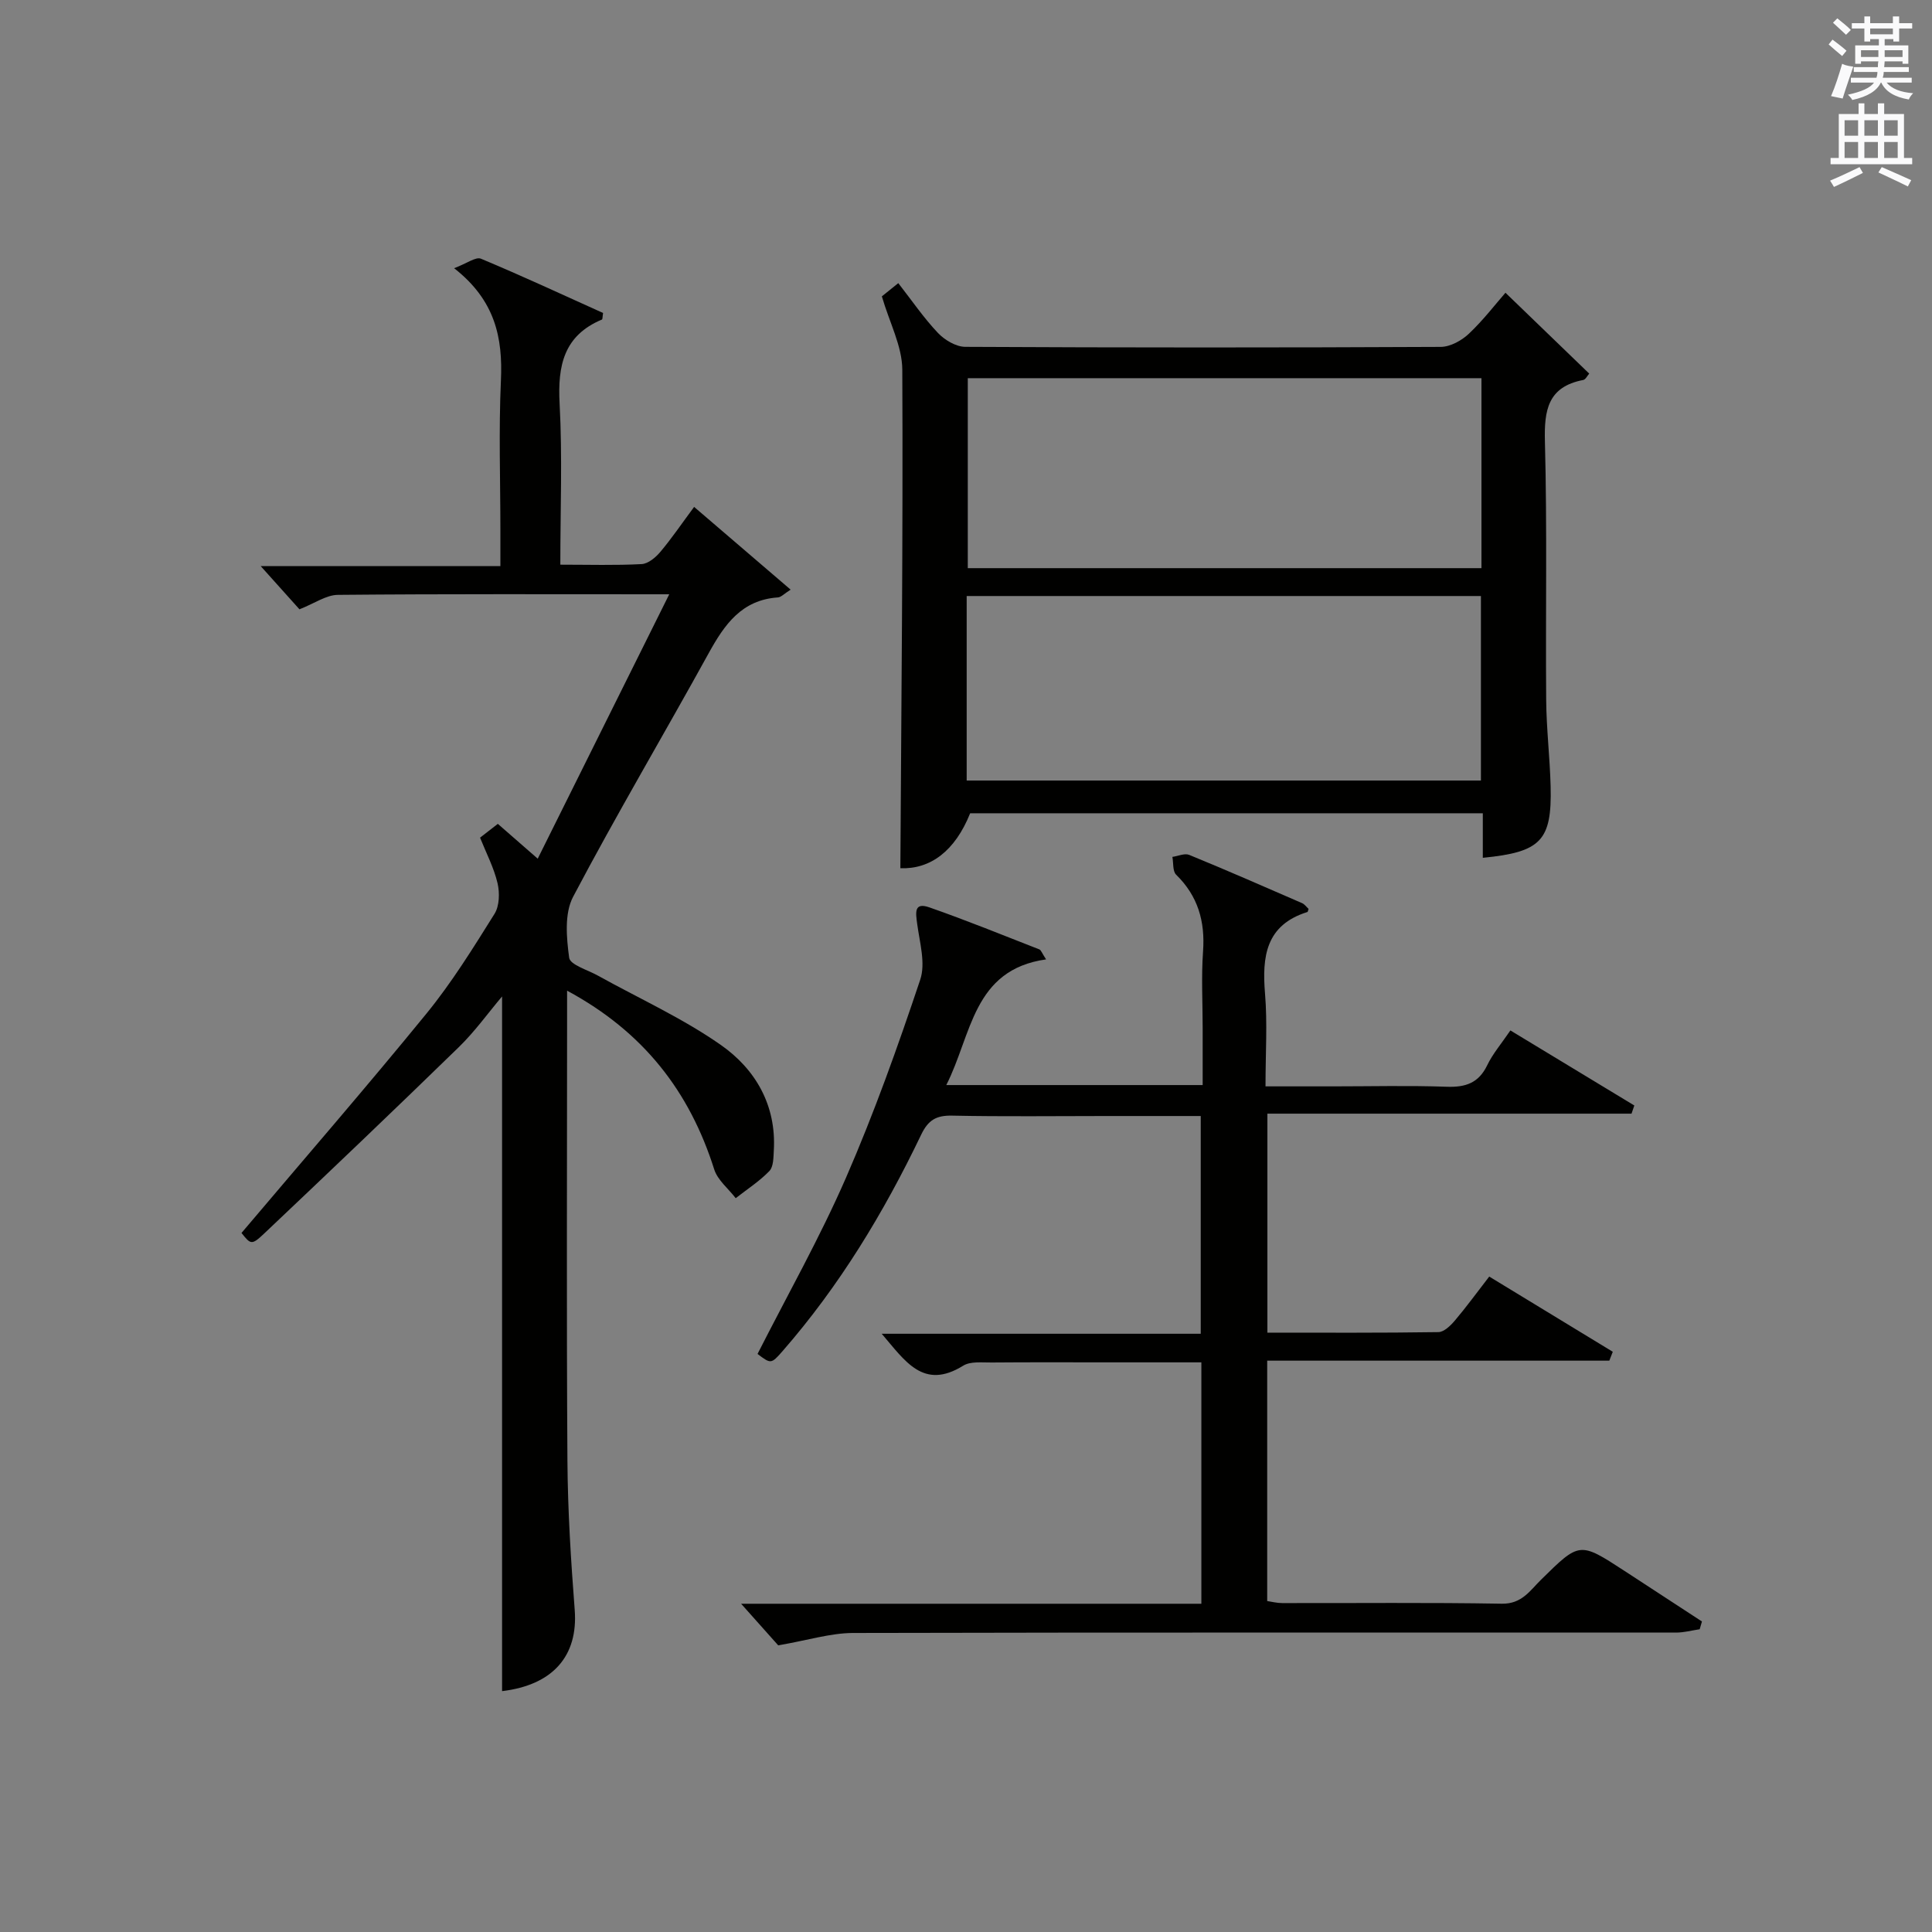<?xml version="1.0" encoding="utf-8"?>
<!-- Generator: Adobe Illustrator 22.0.0, SVG Export Plug-In . SVG Version: 6.00 Build 0)  -->
<svg version="1.1" id="漢-ZDIC-典" xmlns="http://www.w3.org/2000/svg" xmlns:xlink="http://www.w3.org/1999/xlink" x="0px" y="0px"
	 viewBox="0 0 400 400" style="enable-background:new 0 0 400 400;" xml:space="preserve">
<rect x="0" y="0" width="400" height="400" fill="#808080" stroke="none"/>
<style type="text/css">
	.st1{fill:#010100;}
	.st2{fill:#fafafb;}
</style>
<g>
	
	<path class="st1" d="M161.12,340.65c-1.88-2.11-4.62-5.18-7.68-8.61c31.7,0,63.37,0,95.29,0c0-16.86,0-33.11,0-49.98c-6.56,0-13,0-19.44,0
		c-8,0-16-0.04-24,0.03c-1.98,0.02-4.36-0.28-5.87,0.66c-8.27,5.13-12.03-0.99-16.87-6.61c22.28,0,43.98,0,66.05,0
		c0-15.18,0-29.87,0-45.08c-6.58,0-13.03,0-19.48,0c-10.67,0-21.33,0.14-31.99-0.08c-3.29-0.07-4.96,0.91-6.42,3.96
		c-7.72,16.11-16.92,31.32-28.72,44.83c-2.34,2.68-2.42,2.61-5.15,0.55c6.17-12.16,12.89-24.04,18.32-36.5
		c5.82-13.36,10.73-27.15,15.36-40.98c1.15-3.42-0.12-7.73-0.63-11.58c-0.3-2.27-0.71-4.53,2.52-3.4c7.67,2.68,15.2,5.74,22.77,8.7
		c0.36,0.14,0.53,0.75,1.4,2.07c-15.2,2.15-15.36,15.61-20.66,26.02c17.82,0,35.05,0,53.08,0c0-3.87,0-7.79,0-11.71
		c0-5.33-0.3-10.69,0.08-15.99c0.44-6.21-1.06-11.44-5.57-15.85c-0.75-0.73-0.54-2.43-0.78-3.69c1.17-0.16,2.53-0.8,3.47-0.42
		c7.84,3.21,15.6,6.61,23.37,9.99c0.55,0.24,0.95,0.83,1.36,1.2c-0.13,0.36-0.15,0.61-0.24,0.64c-8.62,2.69-9.42,9.2-8.78,16.9
		c0.51,6.11,0.1,12.3,0.1,19.2c4.83,0,9.42,0,14.02,0c7.83,0,15.67-0.2,23.49,0.08c3.9,0.14,6.62-0.76,8.4-4.47
		c1.14-2.37,2.91-4.42,4.79-7.19c8.64,5.23,17.15,10.39,25.66,15.54c-0.19,0.56-0.38,1.12-0.58,1.69c-25,0-49.99,0-75.39,0
		c0,15.41,0,30.11,0,45.34c11.85,0,23.63,0.07,35.41-0.11c1.16-0.02,2.52-1.35,3.41-2.4c2.36-2.78,4.5-5.73,7.11-9.1
		c8.67,5.28,17.12,10.43,25.58,15.57c-0.24,0.61-0.48,1.23-0.72,1.84c-23.49,0-46.99,0-70.83,0c0,16.92,0,33.16,0,49.77
		c0.91,0.13,2,0.42,3.09,0.42c15.16,0.03,30.33-0.14,45.49,0.13c4.14,0.07,5.83-2.72,8.1-4.95c8-7.87,7.96-7.92,17.28-1.85
		c5.35,3.49,10.7,6.99,16.05,10.48c-0.16,0.54-0.31,1.07-0.47,1.61c-1.64,0.24-3.28,0.69-4.92,0.69
		c-56.83,0.02-113.65-0.06-170.48,0.08C171.86,338.13,167.21,339.61,161.12,340.65z"/>
	<path class="st1" d="M117.41,205.11c0,2.76,0,4.56,0,6.36c0,30.33-0.13,60.66,0.07,90.99c0.07,10.3,0.72,20.61,1.51,30.88
		c0.72,9.53-4.54,15.53-15.04,16.79c0-47.79,0-95.63,0-143.83c-2.9,3.43-5.64,7.27-8.96,10.5c-13.34,12.99-26.82,25.84-40.35,38.64
		c-2.55,2.41-2.75,2.2-4.64-0.17c12.85-15.19,25.82-30.13,38.32-45.45c5.24-6.43,9.65-13.56,14.06-20.61
		c1.03-1.64,1.1-4.36,0.63-6.36c-0.75-3.19-2.32-6.18-3.62-9.42c1.14-0.89,2.3-1.79,3.68-2.86c2.44,2.13,4.77,4.17,8.26,7.21
		c9.14-18.37,17.97-36.12,27.23-54.74c-23.98,0-46.3-0.09-68.61,0.12c-2.42,0.02-4.83,1.77-7.95,2.99c-2.1-2.34-4.71-5.24-8.03-8.95
		c16.91,0,32.91,0,49.63,0c0-2.88,0-5.16,0-7.44c0-10.33-0.36-20.68,0.11-30.99c0.4-8.82-1.16-16.57-9.69-23.24
		c2.66-1,4.49-2.41,5.55-1.97c8.55,3.57,16.95,7.48,25.29,11.24c-0.13,0.77-0.09,1.29-0.24,1.36c-7.9,3.31-9.18,9.54-8.76,17.38
		c0.59,10.92,0.15,21.9,0.15,33.37c5.93,0,11.39,0.17,16.83-0.12c1.35-0.07,2.9-1.37,3.87-2.52c2.35-2.79,4.41-5.83,7-9.32
		c6.61,5.67,13.08,11.21,19.98,17.13c-1.33,0.84-1.96,1.56-2.63,1.61c-7.51,0.51-11.06,5.61-14.33,11.54
		c-9.29,16.86-19.11,33.43-28.08,50.45c-1.82,3.46-1.37,8.47-0.81,12.61c0.2,1.47,3.83,2.52,5.93,3.69
		c8.53,4.74,17.54,8.81,25.49,14.38c7.14,5,11.5,12.47,10.95,21.83c-0.08,1.46-0.06,3.37-0.92,4.26c-2.06,2.13-4.62,3.78-6.97,5.62
		c-1.52-1.98-3.74-3.73-4.45-5.96C142.78,226.02,133.27,213.65,117.41,205.11z"/>
	<path class="st1" d="M182.58,61.36c0.61-0.49,1.85-1.49,3.4-2.74c2.83,3.62,5.26,7.2,8.2,10.3c1.39,1.47,3.74,2.88,5.67,2.89
		c32.81,0.17,65.63,0.17,98.44,0.01c1.97-0.01,4.31-1.3,5.81-2.71c3-2.83,5.53-6.15,7.59-8.5c5.83,5.63,11.52,11.12,17.34,16.74
		c-0.38,0.42-0.74,1.22-1.24,1.32c-7.32,1.41-8.11,6.23-7.93,12.78c0.47,17.81,0.12,35.64,0.26,53.46
		c0.05,5.98,0.77,11.94,0.92,17.92c0.28,11.23-2,13.59-14.04,14.77c0-2.99,0-5.95,0-9.22c-35.58,0-70.82,0-106.14,0
		c-3.15,7.85-8.24,11.61-14.45,11.38c0.2-34.44,0.57-68.84,0.4-103.24C186.78,71.65,184.16,66.8,182.58,61.36z M200.37,78.3
		c0,13.4,0,26.43,0,39.33c35.71,0,71.06,0,106.35,0c0-13.28,0-26.19,0-39.33C271.22,78.3,236,78.3,200.37,78.3z M200.14,161.6
		c35.84,0,71.18,0,106.47,0c0-13.04,0-25.73,0-38.2c-35.75,0-71.09,0-106.47,0C200.14,136.27,200.14,148.73,200.14,161.6z"/>
	
	
	<path class="st2" d="M378.6,9.2l0.8-1c0.9,0.7,1.9,1.4,2.9,2.3l-0.9,1.1C380.3,10.7,379.4,9.9,378.6,9.2z M379.1,19.9
		c0.9-2.1,1.6-4.3,2.3-6.7c0.4,0.2,0.8,0.4,2.3,0.6c-0.7,2.1-1.5,4.3-2.2,6.6L379.1,19.9z M379.5,4.7l0.9-0.9c1,0.8,2,1.6,2.8,2.4
		l-1,1C381.2,6.3,380.3,5.4,379.5,4.7z M392,3.4h1.2v1.4h2.7v1.1h-2.7v2.7H392V8.1h-1.8v1.3h4.9v3.8h-1.2v-0.5h-3.7
		c0,0.4-0.1,0.9-0.1,1.2h5.1v1H390c0,0.5-0.1,0.9-0.2,1.2h6v1h-5.2c1.1,1.3,2.9,2,5.5,2.2c-0.4,0.4-0.7,0.8-0.9,1.3
		c-2.9-0.5-4.8-1.6-5.7-3.5h-0.1c-0.8,1.7-2.7,2.9-5.9,3.6c-0.2-0.4-0.6-0.8-0.9-1.1c2.8-0.6,4.6-1.4,5.4-2.5h-4.8v-1h5.3
		c0.1-0.3,0.2-0.7,0.2-1.2h-4.9v-1h5c0-0.4,0-0.8,0.1-1.2h-3.6v0.5h-1.2V9.4h4.9V8.1h-1.8v0.5H386V5.9h-2.6V4.8h2.6V3.4h1.2v1.4h4.7
		V3.4z M385.3,11.8h3.6c0-0.4,0-0.9,0-1.4h-3.6V11.8z M387.2,7.1h4.7V5.9h-4.7V7.1z M393.9,10.4h-3.7c0,0.5,0,1,0,1.4h3.7V10.4z"/>
	<path class="st2" d="M384.7,21.4h1.3v2.2h2.8v-2.2h1.3v2.2h4.1v9.1h1.7V34h-16.9v-1.3h1.7v-9.1h4.1V21.4z M385,34.6l0.7,1.2
		c-1.8,0.9-3.8,1.9-6,2.9c-0.2-0.4-0.5-0.8-0.8-1.3C381.3,36.4,383.3,35.4,385,34.6z M381.9,28.1h2.8v-3.2h-2.8V28.1z M381.9,32.7
		h2.8v-3.3h-2.8V32.7z M386,28.1h2.8v-3.2H386V28.1z M386,32.7h2.8v-3.3H386V32.7z M389.6,34.6c2.1,0.9,4.1,1.8,6.1,2.7l-0.7,1.3
		c-2.2-1.1-4.2-2-6.1-2.9L389.6,34.6z M392.9,24.9h-2.8v3.2h2.8V24.9z M390.1,32.7h2.8v-3.3h-2.8V32.7z"/>
</g>
</svg>
